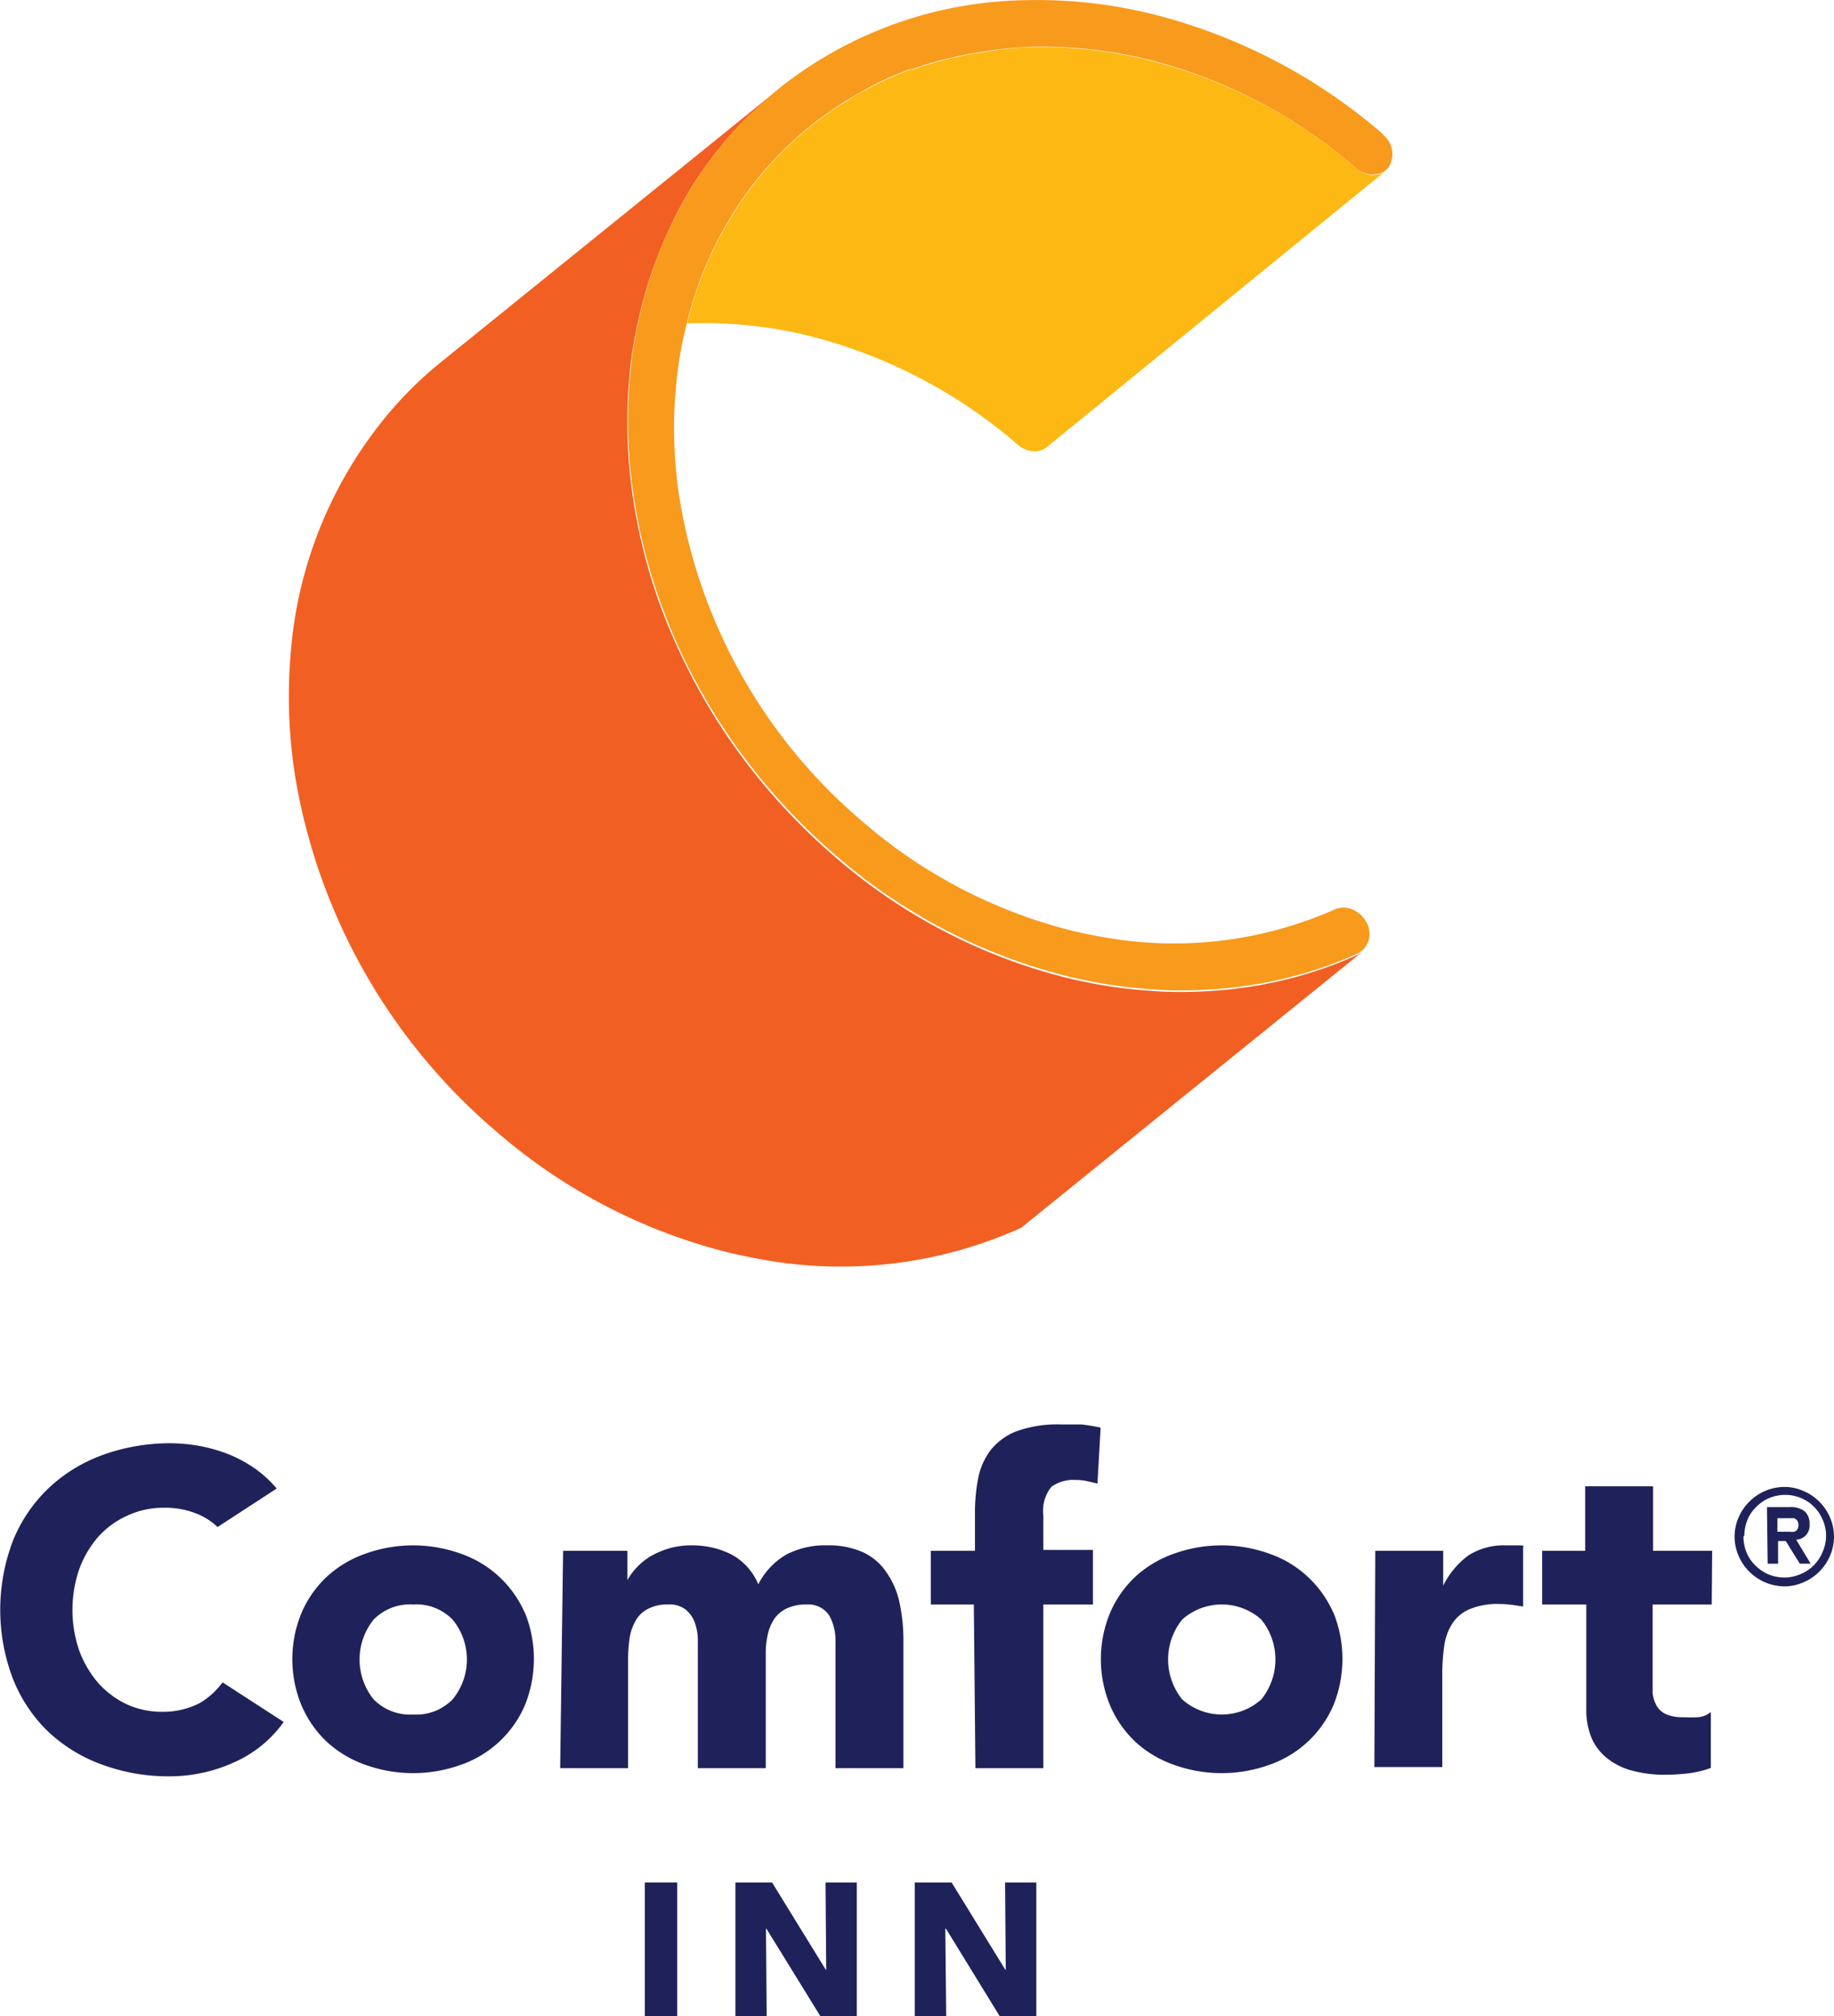 <svg id="Layer_1" data-name="Layer 1" xmlns="http://www.w3.org/2000/svg" width="81" height="89.04" viewBox="0 0 81 89.04">
  <defs>
    <style>
      .cls-1 {
        fill: #1f225a;
      }

      .cls-2 {
        fill: #fdb813;
      }

      .cls-3 {
        fill: #f16022;
      }

      .cls-4 {
        fill: #f89a1c;
      }
    </style>
  </defs>
  <title>Comfort-Inn</title>
  <g>
    <rect class="cls-1" x="28.48" y="83.14" width="1.43" height="5.9"/>
    <polygon class="cls-1" points="36.23 89.04 33.85 85.18 33.83 85.18 33.86 89.04 32.48 89.04 32.48 83.14 34.1 83.14 36.47 86.99 36.49 86.99 36.46 83.14 37.84 83.14 37.84 89.04 36.23 89.04"/>
    <polygon class="cls-1" points="44.15 89.04 41.78 85.18 41.75 85.18 41.79 89.04 40.4 89.04 40.4 83.14 42.03 83.14 44.4 86.99 44.42 86.99 44.39 83.14 45.77 83.14 45.77 89.04 44.15 89.04"/>
  </g>
  <path class="cls-1" d="M307.06,244.35a4.8,4.8,0,0,0-2.84-2.6,6.22,6.22,0,0,0-4.17,0,4.92,4.92,0,0,0-1.7,1,4.75,4.75,0,0,0-1.13,1.59,5.34,5.34,0,0,0,0,4.15,4.79,4.79,0,0,0,1.13,1.6,4.92,4.92,0,0,0,1.7,1,6.22,6.22,0,0,0,4.17,0,4.78,4.78,0,0,0,2.84-2.61,5.46,5.46,0,0,0,0-4.15Zm-3.18,3.84a2.23,2.23,0,0,1-1.74.67,2.25,2.25,0,0,1-1.75-.67,2.81,2.81,0,0,1,0-3.52,2.25,2.25,0,0,1,1.75-.67,2.23,2.23,0,0,1,1.74.67,2.77,2.77,0,0,1,0,3.52Z" transform="translate(-283.89 -173.14)"/>
  <path class="cls-1" d="M308.76,241.63h2.84v1.3h0a2.39,2.39,0,0,1,.4-.55,2.77,2.77,0,0,1,.61-.5,3.73,3.73,0,0,1,.81-.35,3.43,3.43,0,0,1,1-.14,3.84,3.84,0,0,1,1.79.41,2.64,2.64,0,0,1,1.17,1.31,3.21,3.21,0,0,1,1.25-1.32,3.68,3.68,0,0,1,1.8-.4,3.64,3.64,0,0,1,1.63.33,2.52,2.52,0,0,1,1,.89,3.59,3.59,0,0,1,.56,1.32,7.69,7.69,0,0,1,.17,1.63v5.67h-3v-5.59a2.27,2.27,0,0,0-.28-1.16,1.11,1.11,0,0,0-1-.48,2,2,0,0,0-.86.17,1.41,1.41,0,0,0-.56.46,2.14,2.14,0,0,0-.29.69,3.77,3.77,0,0,0-.09.83v5.08h-3v-5.08c0-.17,0-.38,0-.63a2.35,2.35,0,0,0-.13-.71,1.33,1.33,0,0,0-.39-.57,1.14,1.14,0,0,0-.78-.24,1.83,1.83,0,0,0-.93.21,1.3,1.3,0,0,0-.54.55,2.17,2.17,0,0,0-.25.78,6.62,6.62,0,0,0-.06.91v4.78h-3Z" transform="translate(-283.89 -173.14)"/>
  <path class="cls-1" d="M326.9,244H325v-2.37h1.95v-1.7a7.78,7.78,0,0,1,.14-1.49,3,3,0,0,1,.54-1.24,2.69,2.69,0,0,1,1.13-.84,5.31,5.31,0,0,1,2-.31c.3,0,.6,0,.89,0a7.93,7.93,0,0,1,.85.14l-.14,2.47-.47-.11a2.49,2.49,0,0,0-.5-.05,1.64,1.64,0,0,0-1.07.31,1.69,1.69,0,0,0-.35,1.26v1.52h2.19V244h-2.19v7.23h-3Z" transform="translate(-283.89 -173.14)"/>
  <path class="cls-1" d="M342.77,244.35a4.8,4.8,0,0,0-2.84-2.6,6.22,6.22,0,0,0-4.17,0,4.92,4.92,0,0,0-1.7,1,4.75,4.75,0,0,0-1.13,1.59,5.34,5.34,0,0,0,0,4.15,4.79,4.79,0,0,0,1.13,1.6,4.92,4.92,0,0,0,1.7,1,6.22,6.22,0,0,0,4.17,0,4.78,4.78,0,0,0,2.84-2.61,5.46,5.46,0,0,0,0-4.15Zm-3.17,3.84a2.62,2.62,0,0,1-3.5,0,2.81,2.81,0,0,1,0-3.52,2.62,2.62,0,0,1,3.5,0,2.81,2.81,0,0,1,0,3.52Z" transform="translate(-283.89 -173.14)"/>
  <path class="cls-1" d="M344.63,241.63h3v1.54h0a3.69,3.69,0,0,1,1.12-1.34,2.9,2.9,0,0,1,1.64-.44l.52,0c.17,0,.33,0,.25.08v2.62l-.4-.06a4.37,4.37,0,0,0-.64-.05,3.14,3.14,0,0,0-1.35.24,1.69,1.69,0,0,0-.76.66,2.41,2.41,0,0,0-.34,1,8.72,8.72,0,0,0-.08,1.3v4h-3Z" transform="translate(-283.89 -173.14)"/>
  <path class="cls-1" d="M359.49,244h-2.61v3.2c0,.26,0,.5,0,.72a1.48,1.48,0,0,0,.18.56.9.9,0,0,0,.42.37,1.85,1.85,0,0,0,.76.13,6,6,0,0,0,.63,0,1,1,0,0,0,.58-.23v2.47a4.42,4.42,0,0,1-1,.24,9.2,9.2,0,0,1-1,.06,5.47,5.47,0,0,1-1.39-.16,3,3,0,0,1-1.1-.5,2.36,2.36,0,0,1-.75-.9,3.22,3.22,0,0,1-.26-1.35V244H352v-2.37h1.9v-2.85h3v2.85h2.61Z" transform="translate(-283.89 -173.14)"/>
  <path class="cls-1" d="M292.72,248.35a3.53,3.53,0,0,1-1.68.39,3.69,3.69,0,0,1-1.55-.33,4,4,0,0,1-1.26-.94,4.7,4.7,0,0,1-.84-1.43,5.55,5.55,0,0,1,0-3.6,4.57,4.57,0,0,1,.85-1.44,3.84,3.84,0,0,1,1.29-.93,3.75,3.75,0,0,1,1.61-.34,3.66,3.66,0,0,1,1.53.3,2.93,2.93,0,0,1,.83.55l2.61-1.7a5,5,0,0,0-1-.91,5.92,5.92,0,0,0-1.19-.63,7.27,7.27,0,0,0-1.27-.35,7.69,7.69,0,0,0-1.23-.11,8.68,8.68,0,0,0-3,.52,6.86,6.86,0,0,0-2.39,1.47,6.62,6.62,0,0,0-1.57,2.32,8.56,8.56,0,0,0,0,6.09A6.62,6.62,0,0,0,286,249.6a6.86,6.86,0,0,0,2.39,1.47,8.46,8.46,0,0,0,3,.52,6.88,6.88,0,0,0,2.8-.6,5.35,5.35,0,0,0,2.23-1.8l-2.7-1.75a3.39,3.39,0,0,1-1,.91" transform="translate(-283.89 -173.14)"/>
  <g>
    <path class="cls-2" d="M345.06,180.71a.69.69,0,0,1-.3.14h-.07a1,1,0,0,1-.38,0,1.15,1.15,0,0,1-.49-.25,22.28,22.28,0,0,0-9.32-4.83,19.26,19.26,0,0,0-5.09-.54c-.54,0-1.08.07-1.61.14l-.47.07c-.4.06-.79.13-1.18.22l-.45.1c-.51.13-1,.28-1.52.46l-.09,0c-.47.17-.92.37-1.37.58l-.42.22c-.35.18-.7.37-1,.58l-.39.24a15.3,15.3,0,0,0-3.84,3.58,16.51,16.51,0,0,0-2.83,6l.2,0a19.25,19.25,0,0,1,5.09.53,22.42,22.42,0,0,1,9.32,4.84,1.15,1.15,0,0,0,.49.25.88.88,0,0,0,.79-.16Z" transform="translate(-283.89 -173.14)"/>
    <path class="cls-3" d="M329.07,227.3a.54.54,0,0,1-.18.11,19.37,19.37,0,0,1-11.47,1.33c-.44-.08-.87-.17-1.3-.27a24.79,24.79,0,0,1-10.3-5.35A26.27,26.27,0,0,1,297,207.86a22.3,22.3,0,0,1-.28-5.75,18.72,18.72,0,0,1,3.69-9.9,17.1,17.1,0,0,1,2.86-3L317.14,178l1.06-.86c-.34.28-.66.59-1,.89-.16.16-.34.3-.5.47a17,17,0,0,0-1.34,1.57c-.28.36-.53.73-.78,1.1a18.53,18.53,0,0,0-1.53,3,19,19,0,0,0-1.06,3.57c-.06.3-.12.61-.17.91s-.12.89-.15,1.34a22.38,22.38,0,0,0,.28,5.76c.12.7.28,1.39.46,2.09a24.36,24.36,0,0,0,1.5,4.1,26.58,26.58,0,0,0,5.16,7.45c.55.56,1.12,1.1,1.73,1.62a24.76,24.76,0,0,0,10.3,5.34c.43.1.86.19,1.3.27s1,.16,1.5.21,1,.09,1.49.11a20.62,20.62,0,0,0,2.95-.12c.48-.06,1-.13,1.43-.22a18.13,18.13,0,0,0,4.1-1.3l.17-.11h0Z" transform="translate(-283.89 -173.14)"/>
    <path class="cls-4" d="M345,179.09a24.79,24.79,0,0,0-10.3-5.35,21.29,21.29,0,0,0-5.62-.59,17.89,17.89,0,0,0-10.85,3.95c-.34.28-.65.59-1,.89-.16.16-.34.3-.5.47a17,17,0,0,0-1.34,1.57c-.28.36-.53.73-.78,1.1a18.91,18.91,0,0,0-2.59,6.54c-.06.3-.12.61-.17.91s-.11.89-.15,1.34a22.38,22.38,0,0,0,.28,5.76c.12.7.28,1.39.46,2.09a26.19,26.19,0,0,0,1.49,4.1,26.83,26.83,0,0,0,5.17,7.45c.55.56,1.12,1.1,1.73,1.62a24.76,24.76,0,0,0,10.3,5.34c.43.1.86.19,1.3.27s1,.16,1.5.21,1,.09,1.49.11a20.62,20.62,0,0,0,2.95-.12c.48-.06,1-.13,1.43-.22a18.13,18.13,0,0,0,4.1-1.3,1,1,0,0,0,.34-1.36,1.25,1.25,0,0,0-.78-.62,1,1,0,0,0-.61.05,17.53,17.53,0,0,1-10.38,1.2q-.58-.1-1.17-.24a22.42,22.42,0,0,1-9.32-4.84,23.75,23.75,0,0,1-8-13.81,19.88,19.88,0,0,1-.25-5.21,17.1,17.1,0,0,1,.5-3,16.51,16.51,0,0,1,2.83-6,15.47,15.47,0,0,1,3.84-3.58l.38-.24c.34-.21.69-.4,1-.58l.42-.22c.45-.21.9-.41,1.37-.58l.09,0c.5-.18,1-.33,1.52-.46l.45-.1c.39-.09.78-.16,1.18-.22l.47-.07c.53-.07,1.07-.12,1.61-.14a19.68,19.68,0,0,1,5.09.53,22.42,22.42,0,0,1,9.32,4.84,1.15,1.15,0,0,0,.49.25,1,1,0,0,0,.38,0h.07a.87.87,0,0,0,.31-.14,1.17,1.17,0,0,0,.16-.15,1.1,1.1,0,0,0-.26-1.47" transform="translate(-283.89 -173.14)"/>
  </g>
  <path class="cls-1" d="M360.5,241a2.06,2.06,0,0,1,.18-.85,2.17,2.17,0,0,1,.47-.69,2.2,2.2,0,0,1,1.54-.65,2,2,0,0,1,.85.18,2.1,2.1,0,0,1,.7.47,2.17,2.17,0,0,1,.47.69,2.12,2.12,0,0,1,0,1.71,2.17,2.17,0,0,1-.47.69,2.1,2.1,0,0,1-.7.47,2,2,0,0,1-.85.18,2.2,2.2,0,0,1-1.54-.65,2.17,2.17,0,0,1-.47-.69,2.07,2.07,0,0,1-.18-.86m.39,0a1.91,1.91,0,0,0,.14.71,1.7,1.7,0,0,0,.39.57,1.92,1.92,0,0,0,.57.39,1.86,1.86,0,0,0,.7.14,1.78,1.78,0,0,0,.7-.14,1.78,1.78,0,0,0,1-1,1.74,1.74,0,0,0,.15-.71,1.69,1.69,0,0,0-.15-.7,1.73,1.73,0,0,0-.38-.57,1.69,1.69,0,0,0-.58-.39,1.78,1.78,0,0,0-.7-.14,1.86,1.86,0,0,0-.7.14,1.75,1.75,0,0,0-.57.39,1.61,1.61,0,0,0-.39.57,1.86,1.86,0,0,0-.14.7m1-1.26h1a1,1,0,0,1,.67.19.73.73,0,0,1,.21.56.62.62,0,0,1-.59.69l.64,1.06h-.48l-.62-1h-.34v1h-.46Zm.46,1.09h.55a.59.59,0,0,0,.19,0,.28.28,0,0,0,.14-.1.37.37,0,0,0,.05-.2.36.36,0,0,0-.05-.19.38.38,0,0,0-.14-.11l-.19,0h-.55Z" transform="translate(-283.89 -173.14)"/>
</svg>
